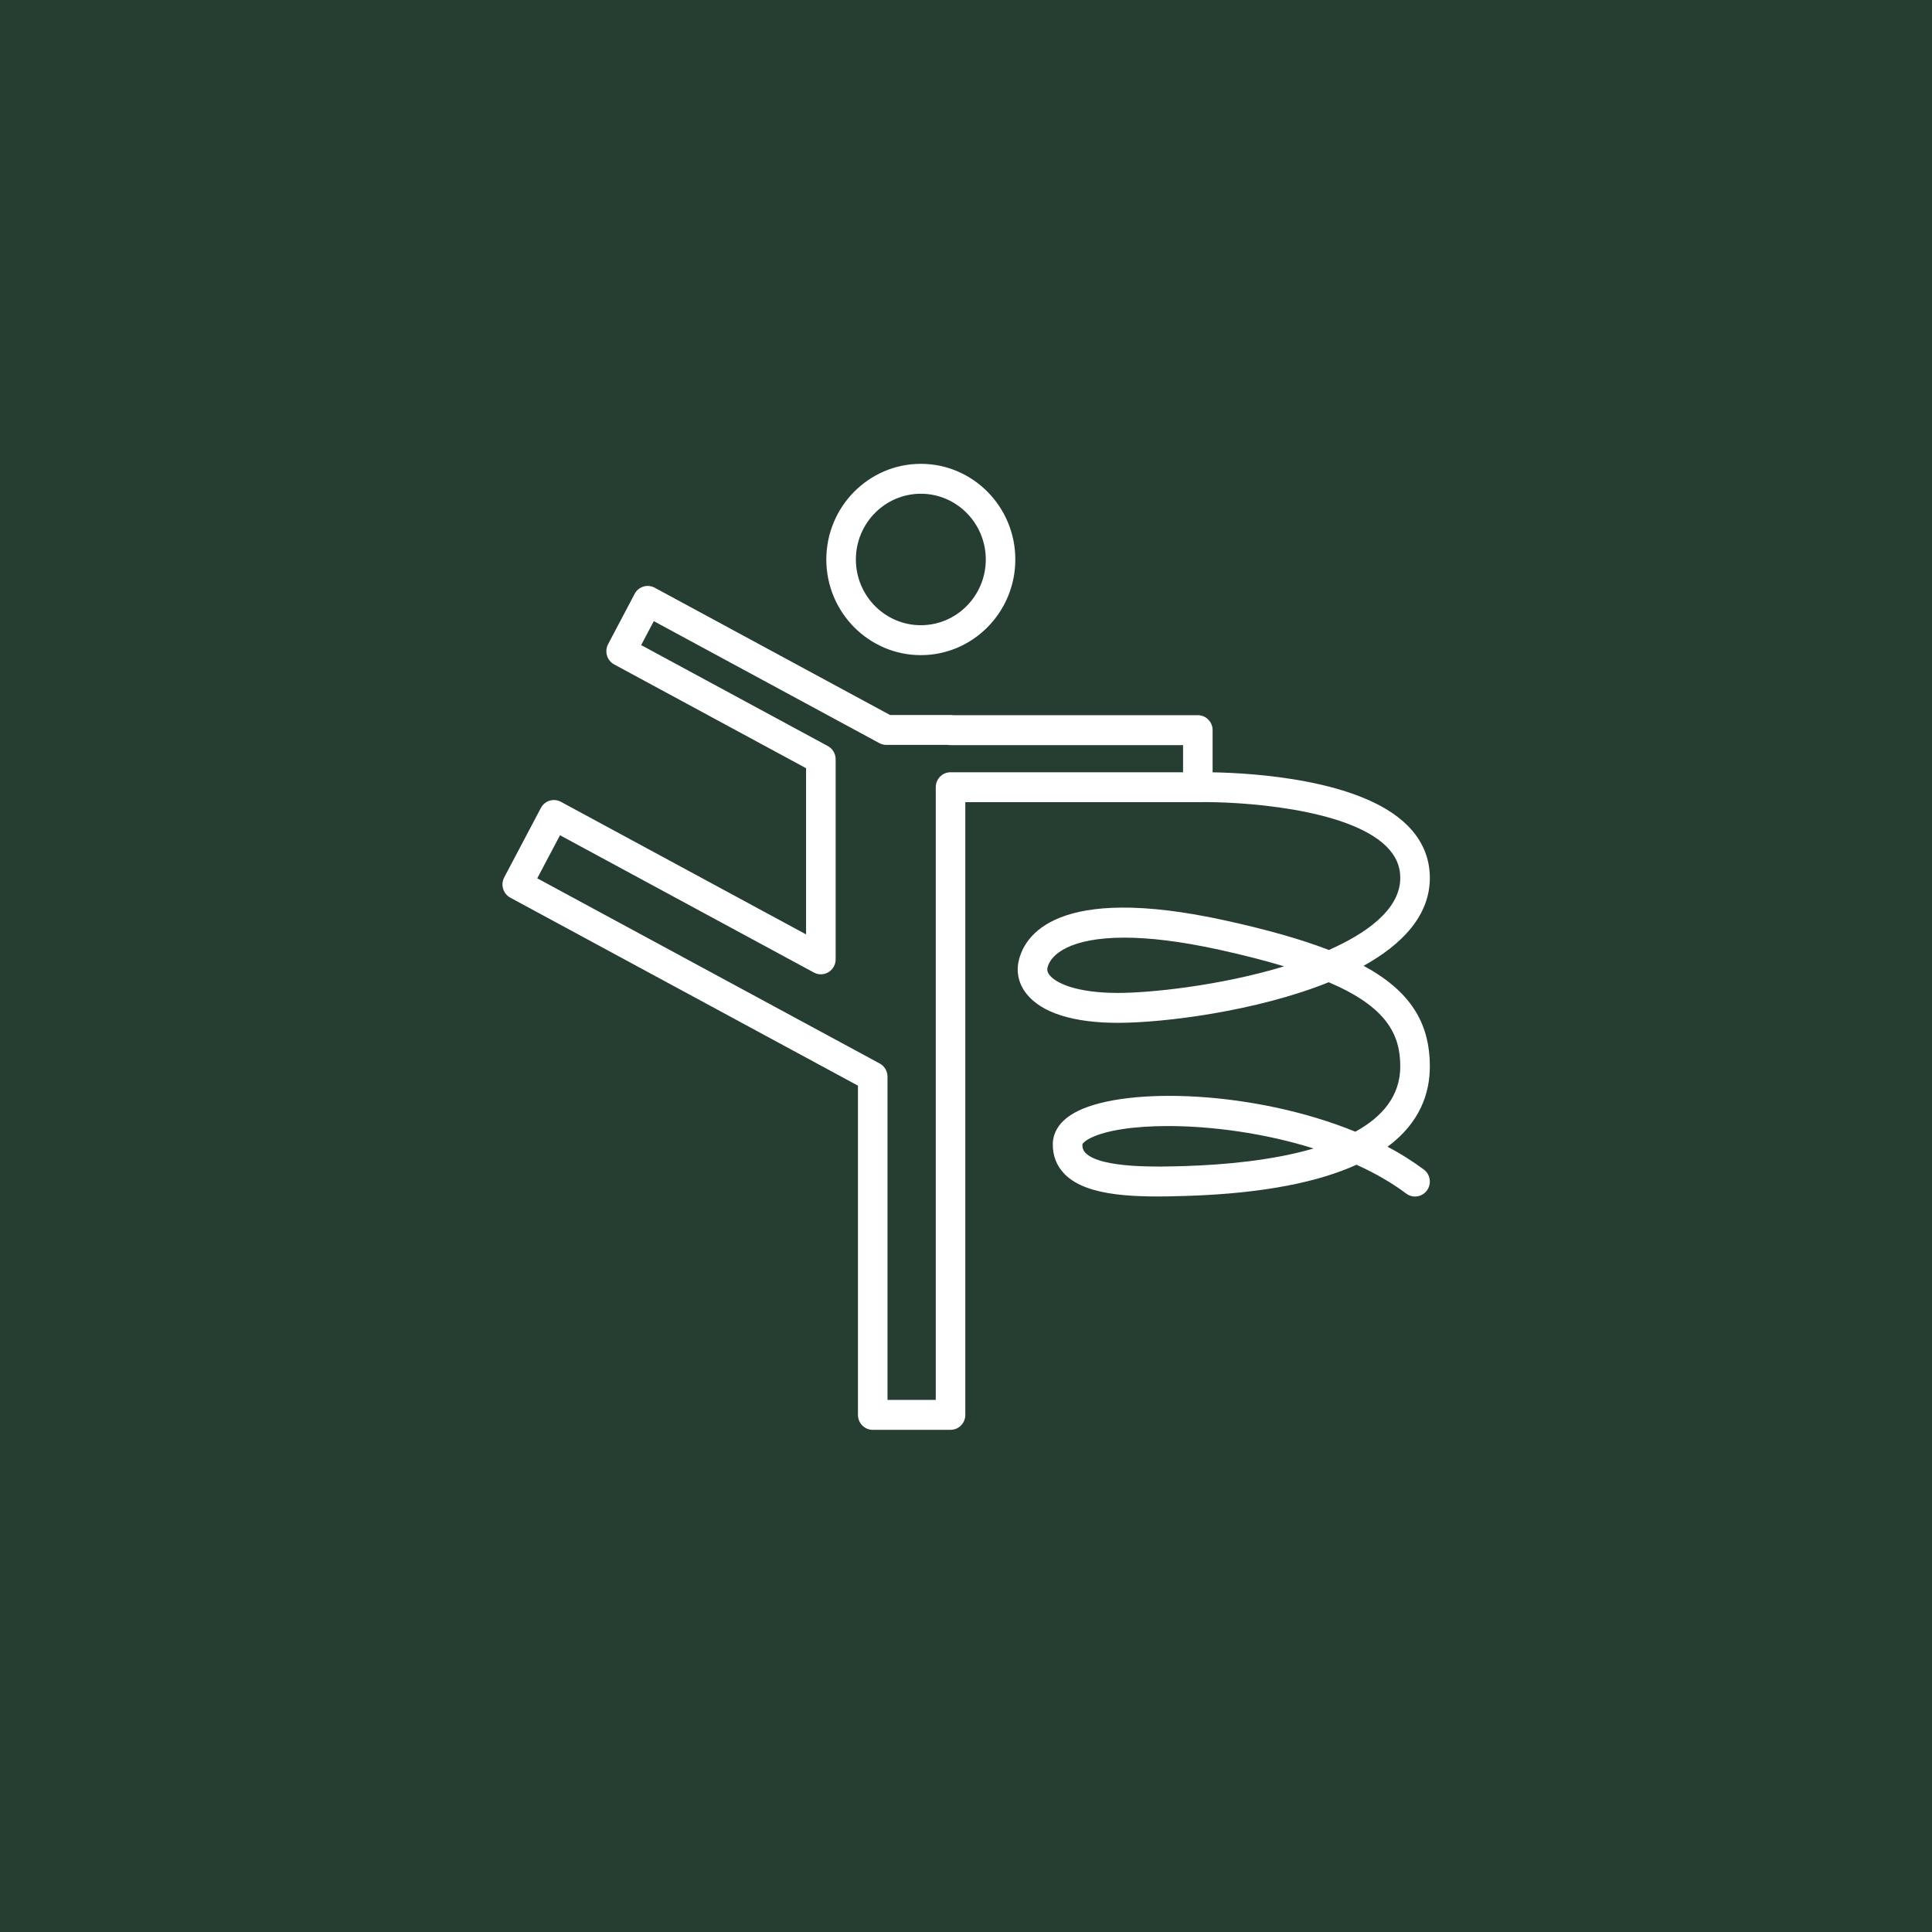 <?xml version="1.0" encoding="UTF-8"?> <svg xmlns="http://www.w3.org/2000/svg" viewBox="1949.992 2449.992 100 100" width="100" height="100" data-guides="{&quot;vertical&quot;:[],&quot;horizontal&quot;:[]}"><rect x="1949.992" y="2449.992" width="100" height="100" fill="#808080" stroke="none"/><path fill="#263e31" stroke="none" fill-opacity="1" stroke-width="45" stroke-opacity="1" color="rgb(51, 51, 51)" fill-rule="evenodd" font-size-adjust="none" x="0" y="0" width="100" height="100" rx="50" ry="50" id="tSvg13575e9a6bc" title="Rectangle 3" d="M 1949.992 2449.992 C 1983.325 2449.992 2016.659 2449.992 2049.992 2449.992C 2049.992 2483.325 2049.992 2516.659 2049.992 2549.992C 2016.659 2549.992 1983.325 2549.992 1949.992 2549.992C 1949.992 2516.659 1949.992 2483.325 1949.992 2449.992Z"></path><path fill="#ffffff" stroke="#ffffff" fill-opacity="1" stroke-width="" stroke-opacity="1" color="rgb(51, 51, 51)" fill-rule="evenodd" font-size-adjust="none" id="tSvgbca247d44d" title="Path 4" d="M 1997.654 2483.902 C 2000.351 2483.902 2002.545 2481.68 2002.545 2478.951C 2002.545 2476.221 2000.351 2474 1997.654 2474C 1994.957 2474 1992.762 2476.221 1992.762 2478.951C 1992.762 2481.681 1994.957 2483.902 1997.654 2483.902ZM 1997.654 2475.548 C 1999.51 2475.55 2001.014 2477.072 2001.016 2478.951C 2001.016 2480.827 1999.508 2482.353 1997.654 2482.353C 1995.8 2482.353 1994.292 2480.827 1994.292 2478.951C 1994.294 2477.072 1995.798 2475.55 1997.654 2475.548Z" style=""></path><path fill="#ffffff" stroke="#ffffff" fill-opacity="1" stroke-width="" stroke-opacity="1" color="rgb(51, 51, 51)" fill-rule="evenodd" font-size-adjust="none" id="tSvged8ad6d746" title="Path 5" d="M 2024 2505.191 C 2024 2502.933 2022.994 2501.295 2020.573 2499.982C 2022.591 2498.859 2024 2497.369 2024 2495.432C 2024 2494.391 2023.605 2493.472 2022.825 2492.7C 2020.431 2490.329 2014.829 2490.004 2012.757 2489.967C 2012.757 2489.239 2012.757 2488.512 2012.757 2487.784C 2012.757 2487.357 2012.414 2487.01 2011.992 2487.01C 2007.767 2487.01 2003.543 2487.01 1999.319 2487.01C 1999.277 2487.003 1999.234 2486.999 1999.192 2487C 1998.148 2487 1997.104 2487 1996.06 2487C 1991.999 2484.803 1987.938 2482.607 1983.877 2480.411C 1983.505 2480.21 1983.041 2480.353 1982.842 2480.729C 1982.384 2481.598 1981.925 2482.466 1981.467 2483.335C 1981.269 2483.712 1981.409 2484.181 1981.782 2484.383C 1985.092 2486.173 1988.403 2487.964 1991.714 2489.754C 1991.714 2492.621 1991.714 2495.489 1991.714 2498.356C 1987.484 2496.068 1983.254 2493.781 1979.023 2491.493C 1978.651 2491.292 1978.188 2491.434 1977.988 2491.811C 1977.355 2493.01 1976.723 2494.208 1976.09 2495.406C 1975.892 2495.784 1976.032 2496.252 1976.404 2496.454C 1982.403 2499.698 1988.401 2502.942 1994.4 2506.185C 1994.4 2511.865 1994.4 2517.546 1994.4 2523.226C 1994.4 2523.653 1994.742 2524 1995.164 2524C 1996.507 2524 1997.849 2524 1999.192 2524C 1999.614 2524 1999.957 2523.653 1999.957 2523.226C 1999.957 2512.655 1999.957 2502.084 1999.957 2491.513C 2003.968 2491.513 2007.98 2491.513 2011.992 2491.513C 2011.995 2491.512 2011.998 2491.512 2012.001 2491.512C 2012.003 2491.512 2012.006 2491.512 2012.008 2491.512C 2014.032 2491.469 2019.727 2491.797 2021.755 2493.807C 2022.236 2494.283 2022.47 2494.815 2022.47 2495.432C 2022.47 2497.114 2020.608 2498.352 2018.774 2499.163C 2017.34 2498.608 2015.575 2498.111 2013.437 2497.64C 2004.604 2495.696 2002.995 2498.466 2002.715 2499.748C 2002.585 2500.338 2002.73 2500.935 2003.123 2501.431C 2003.902 2502.414 2005.539 2502.934 2007.857 2502.934C 2010.184 2502.934 2014.999 2502.349 2018.768 2500.832C 2021.735 2502.102 2022.47 2503.508 2022.47 2505.19C 2022.47 2506.721 2021.534 2507.805 2020.144 2508.569C 2014.958 2506.446 2008.362 2506.226 2005.782 2507.497C 2004.735 2508.012 2004.499 2508.699 2004.486 2509.184C 2004.469 2509.797 2004.683 2510.345 2005.102 2510.769C 2006.28 2511.956 2008.873 2511.975 2011.427 2511.892C 2015.486 2511.761 2018.292 2511.148 2020.205 2510.278C 2021.14 2510.701 2022.012 2511.198 2022.779 2511.772C 2023.119 2512.027 2023.598 2511.955 2023.85 2511.61C 2024.101 2511.267 2024.029 2510.782 2023.69 2510.528C 2023.095 2510.086 2022.467 2509.691 2021.812 2509.347C 2023.495 2508.099 2024 2506.573 2024 2505.191ZM 2011.227 2489.964 C 2007.215 2489.964 2003.204 2489.964 1999.192 2489.964C 1998.769 2489.964 1998.427 2490.311 1998.427 2490.738C 1998.427 2501.309 1998.427 2511.88 1998.427 2522.451C 1997.594 2522.451 1996.762 2522.451 1995.929 2522.451C 1995.929 2516.874 1995.929 2511.297 1995.929 2505.721C 1995.929 2505.435 1995.774 2505.172 1995.525 2505.038C 1989.617 2501.843 1983.708 2498.648 1977.8 2495.453C 1978.193 2494.71 1978.585 2493.967 1978.978 2493.224C 1983.358 2495.593 1987.738 2497.962 1992.119 2500.33C 1992.629 2500.606 1993.245 2500.232 1993.245 2499.647C 1993.245 2496.195 1993.245 2492.742 1993.245 2489.29C 1993.245 2489.004 1993.089 2488.742 1992.84 2488.607C 1989.619 2486.865 1986.399 2485.124 1983.178 2483.382C 1983.396 2482.969 1983.614 2482.556 1983.832 2482.142C 1987.724 2484.247 1991.616 2486.352 1995.509 2488.457C 1995.62 2488.517 1995.744 2488.548 1995.869 2488.548C 1996.935 2488.548 1998 2488.548 1999.065 2488.548C 1999.107 2488.556 1999.149 2488.559 1999.192 2488.559C 2003.204 2488.559 2007.216 2488.559 2011.227 2488.559C 2011.227 2489.027 2011.227 2489.496 2011.227 2489.964ZM 2007.857 2501.386 C 2005.786 2501.386 2004.67 2500.909 2004.317 2500.462C 2004.184 2500.295 2004.19 2500.172 2004.208 2500.084C 2004.363 2499.381 2005.415 2498.524 2008.184 2498.524C 2009.445 2498.524 2011.063 2498.702 2013.113 2499.153C 2014.389 2499.434 2015.499 2499.719 2016.46 2500.01C 2013.133 2501.017 2009.521 2501.386 2007.857 2501.386ZM 2011.379 2510.345 C 2010.066 2510.388 2006.992 2510.487 2006.183 2509.672C 2006.061 2509.549 2006.011 2509.416 2006.016 2509.228C 2006.017 2509.207 2006.095 2509.065 2006.452 2508.889C 2007.254 2508.494 2008.695 2508.276 2010.443 2508.276C 2012.685 2508.276 2015.431 2508.635 2017.984 2509.437C 2015.828 2510.067 2013.302 2510.283 2011.379 2510.345Z" style=""></path><defs></defs></svg> 